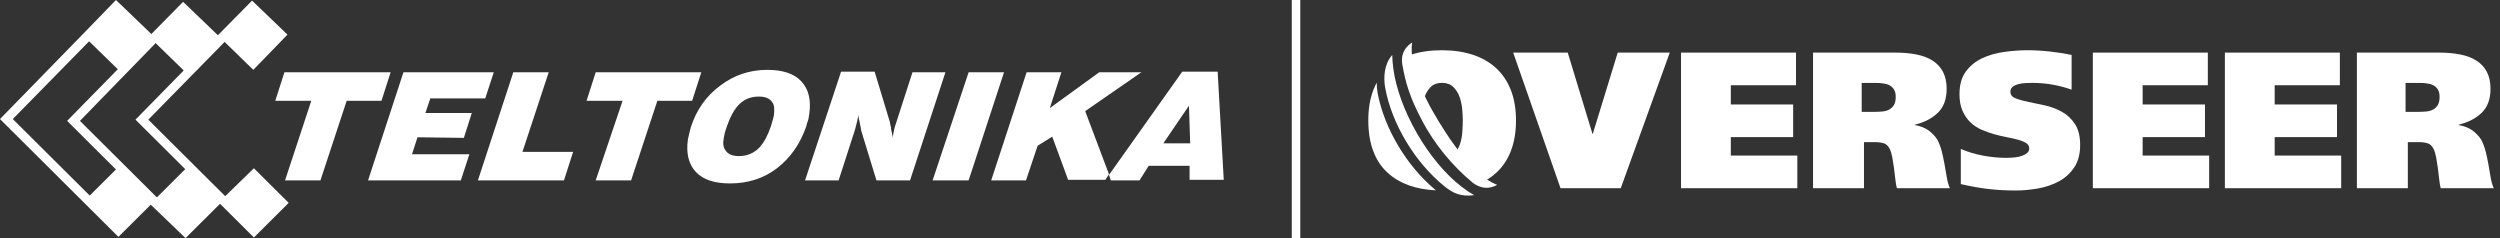 <svg width="294" height="28" viewBox="0 0 294 28" fill="none" xmlns="http://www.w3.org/2000/svg">
<rect x="0" y="0" width="294" height="28" fill="#333333" stroke="none"/>
<path d="M49.096 16.143L48.45 18.143H55.197L54.192 21.214H43.282L47.445 8.5H58.068L57.063 11.571H50.603L50.029 13.286H55.484L54.551 16.214L49.096 16.143ZM29.859 19.786L33.951 23.857L29.859 27.929L25.768 23.857L15.934 14.071L21.605 8.286L18.303 5.071L9.403 14.214L18.447 23.214L21.82 19.857L25.912 23.929L21.82 28L17.729 24.071L13.925 27.857L9.833 23.786L0 14L9.618 4.143L13.638 0L17.801 4L21.533 0.214L25.624 4.143L29.644 0.071L33.807 4.071L29.788 8.214L26.414 4.929L17.442 14.071L26.486 23.071L29.859 19.786ZM13.853 8.143L10.479 4.857L1.507 14L10.551 23L13.638 19.929L7.895 14.214L13.853 8.143ZM64.528 8.5H60.364L56.202 21.214H66.322L67.399 17.857H61.441L64.528 8.5ZM45.937 8.5H33.448L32.371 11.857H36.606L33.52 21.214H37.683L40.769 11.857H44.861L45.937 8.5ZM107.307 8.5L105.369 14.5C105.153 15.071 105.082 15.571 105.01 16V16.214L104.795 15.214C104.795 15.071 104.795 14.929 104.723 14.786C104.723 14.643 104.651 14.5 104.651 14.357L102.857 8.429H98.909L94.674 21.214H98.622L100.56 15.214C100.703 14.643 100.847 14.143 100.919 13.714V13.5C100.99 13.714 100.99 14 101.062 14.214C101.206 14.929 101.277 15.286 101.277 15.357L103.072 21.214H107.02L111.183 8.5H107.307ZM139.894 21.214V19.5H135.084L134.008 21.214H130.634L130.419 20.571L139.032 8.429H143.195L143.913 21.143H139.894V21.214ZM139.965 16.857L139.822 12.429L136.807 16.857H139.965ZM134.223 8.5H129.271L123.457 12.714L124.82 8.5H120.729L116.566 21.214H120.657L122.021 17.143L123.744 16.071L125.61 21.143H129.988L130.419 20.5L127.62 13.071L134.223 8.5ZM95.033 14.143C94.961 14.286 94.889 14.571 94.817 14.857C94.1 16.929 92.951 18.571 91.372 19.786C89.793 21 87.927 21.571 85.845 21.571C84.051 21.571 82.687 21.143 81.826 20.214C80.965 19.286 80.677 18 80.893 16.429C80.965 16 81.108 15.5 81.252 14.929C81.898 12.929 83.046 11.286 84.697 10.071C86.276 8.857 88.142 8.214 90.224 8.214C92.018 8.214 93.382 8.643 94.243 9.571C95.105 10.5 95.392 11.786 95.176 13.357C95.105 13.714 95.105 13.929 95.033 14.143ZM91.013 13.571C91.085 12.857 91.085 12.357 90.798 12C90.511 11.571 90.008 11.357 89.219 11.357C88.214 11.357 87.424 11.714 86.778 12.429C86.276 13 85.845 13.786 85.487 14.857C85.415 15.071 85.343 15.286 85.271 15.5C85.199 15.714 85.199 15.929 85.128 16.143C84.984 16.857 85.056 17.357 85.343 17.714C85.63 18.143 86.132 18.357 86.922 18.357C87.855 18.357 88.716 18 89.362 17.286C89.865 16.714 90.296 15.929 90.654 14.857C90.798 14.357 90.942 13.929 91.013 13.571ZM113.91 8.5L109.675 21.214H113.91L118.073 8.5H113.91ZM82.472 8.5H70.054L68.978 11.857H73.213L70.054 21.214H74.218L77.304 11.857H81.395L82.472 8.5Z" fill="white"/>
<rect x="151.913" width="1" height="28" fill="white"/>
<path d="M177.951 6.185H184.366L187.271 15.734H187.316L190.244 6.185H196.367L190.601 22.13H183.516L177.951 6.185Z" fill="white"/>
<path d="M197.688 6.187H211.209V10.024H203.544V12.286H210.874V16.124H203.544V18.294H211.366V22.133H197.688V6.187Z" fill="white"/>
<path d="M213.214 6.187H222.892C223.831 6.187 224.672 6.263 225.417 6.415C226.162 6.567 226.795 6.814 227.317 7.157C227.838 7.5 228.237 7.942 228.512 8.482C228.788 9.022 228.926 9.674 228.926 10.435C228.926 11.654 228.583 12.594 227.898 13.256C227.213 13.919 226.312 14.387 225.194 14.661V14.707C225.849 14.828 226.382 15.038 226.792 15.335C227.201 15.632 227.548 15.994 227.831 16.421C228.054 16.848 228.23 17.312 228.356 17.814C228.482 18.317 228.591 18.824 228.68 19.333C228.769 19.844 228.855 20.342 228.937 20.829C229.019 21.317 229.141 21.751 229.306 22.132H223.07C222.995 21.842 222.936 21.489 222.891 21.069C222.846 20.651 222.794 20.216 222.735 19.767C222.675 19.318 222.608 18.896 222.534 18.499C222.459 18.103 222.362 17.783 222.243 17.539C222.064 17.173 221.83 16.945 221.539 16.854C221.249 16.763 220.917 16.717 220.545 16.717H219.204V22.131H213.214V6.187ZM218.935 13.153H220.5C220.813 13.153 221.115 13.138 221.405 13.108C221.695 13.079 221.953 13.002 222.176 12.88C222.399 12.758 222.582 12.584 222.724 12.354C222.865 12.126 222.937 11.806 222.937 11.395C222.937 11.03 222.87 10.74 222.736 10.527C222.602 10.313 222.426 10.15 222.211 10.036C221.994 9.921 221.745 9.845 221.462 9.808C221.178 9.77 220.888 9.751 220.59 9.751H218.935V13.153Z" fill="white"/>
<path d="M243.621 10.546C242.951 10.302 242.224 10.108 241.442 9.963C240.66 9.819 239.844 9.747 238.994 9.747C238.756 9.747 238.488 9.755 238.19 9.769C237.891 9.785 237.612 9.826 237.351 9.895C237.09 9.963 236.87 10.066 236.692 10.203C236.513 10.34 236.424 10.538 236.424 10.796C236.424 11.147 236.625 11.402 237.027 11.562C237.43 11.722 237.936 11.863 238.547 11.984C239.157 12.106 239.817 12.247 240.525 12.406C241.233 12.567 241.892 12.818 242.503 13.16C243.114 13.503 243.621 13.983 244.023 14.6C244.425 15.216 244.626 16.035 244.626 17.055C244.626 18.122 244.391 19.002 243.922 19.694C243.453 20.388 242.853 20.933 242.123 21.328C241.393 21.724 240.577 22.001 239.676 22.162C238.775 22.322 237.891 22.402 237.027 22.402C235.88 22.402 234.8 22.34 233.787 22.22C232.773 22.098 231.708 21.907 230.591 21.648V17.513C231.396 17.863 232.267 18.126 233.206 18.301C234.145 18.476 235.061 18.563 235.955 18.563C236.312 18.563 236.651 18.544 236.972 18.507C237.292 18.469 237.575 18.404 237.822 18.313C238.068 18.222 238.265 18.107 238.414 17.97C238.563 17.833 238.638 17.665 238.638 17.468C238.638 17.193 238.519 16.981 238.28 16.828C238.042 16.676 237.732 16.547 237.353 16.44C236.973 16.334 236.537 16.235 236.045 16.144C235.554 16.053 235.051 15.934 234.537 15.789C234.023 15.645 233.52 15.466 233.028 15.253C232.536 15.04 232.101 14.75 231.72 14.384C231.34 14.019 231.031 13.57 230.793 13.037C230.555 12.504 230.436 11.849 230.436 11.072C230.436 9.976 230.685 9.088 231.185 8.411C231.684 7.734 232.325 7.211 233.106 6.846C233.889 6.48 234.753 6.233 235.699 6.104C236.645 5.975 237.565 5.909 238.459 5.909C239.308 5.909 240.176 5.959 241.062 6.058C241.949 6.157 242.801 6.291 243.621 6.458V10.546Z" fill="white"/>
<path d="M246.118 6.187H259.64V10.024H251.974V12.286H259.305V16.124H251.974V18.294H259.796V22.133H246.118V6.187Z" fill="white"/>
<path d="M261.645 6.187H275.167V10.024H267.501V12.286H274.832V16.124H267.501V18.294H275.323V22.133H261.645V6.187Z" fill="white"/>
<path d="M277.171 6.187H286.849C287.788 6.187 288.629 6.263 289.374 6.415C290.119 6.567 290.752 6.814 291.274 7.157C291.795 7.5 292.194 7.942 292.469 8.482C292.745 9.022 292.883 9.674 292.883 10.435C292.883 11.654 292.54 12.594 291.855 13.256C291.17 13.919 290.269 14.387 289.151 14.661V14.707C289.806 14.828 290.339 15.038 290.749 15.335C291.158 15.632 291.505 15.994 291.788 16.421C292.011 16.848 292.187 17.312 292.313 17.814C292.439 18.317 292.548 18.824 292.637 19.333C292.726 19.844 292.812 20.342 292.894 20.829C292.976 21.317 293.098 21.751 293.263 22.132H287.027C286.952 21.842 286.893 21.489 286.848 21.069C286.803 20.651 286.751 20.216 286.692 19.767C286.632 19.318 286.565 18.896 286.491 18.499C286.416 18.103 286.319 17.783 286.2 17.539C286.021 17.173 285.787 16.945 285.496 16.854C285.206 16.763 284.874 16.717 284.502 16.717H283.161V22.131H277.171V6.187ZM282.893 13.153H284.458C284.771 13.153 285.073 13.138 285.363 13.108C285.653 13.079 285.911 13.002 286.134 12.88C286.357 12.758 286.54 12.584 286.682 12.354C286.823 12.126 286.895 11.806 286.895 11.395C286.895 11.03 286.828 10.74 286.694 10.527C286.559 10.313 286.384 10.15 286.169 10.036C285.952 9.921 285.703 9.845 285.419 9.808C285.136 9.77 284.846 9.751 284.548 9.751H282.894V13.153H282.893Z" fill="white"/>
<path d="M162.011 10.953C161.936 10.552 161.898 10.136 161.903 9.722C161.75 10.005 161.613 10.301 161.494 10.614C161.106 11.634 160.913 12.814 160.913 14.154C160.913 16.881 161.673 18.937 163.193 20.322C164.58 21.588 166.472 22.273 168.865 22.383C165.431 19.561 162.782 15.077 162.011 10.953Z" fill="white"/>
<path d="M177.686 10.614C177.291 9.594 176.717 8.733 175.966 8.032C175.213 7.332 174.297 6.803 173.216 6.445C172.136 6.087 170.918 5.907 169.563 5.907C168.191 5.907 166.974 6.087 165.909 6.445C165.639 6.536 165.379 6.637 165.13 6.75C165.209 7.926 165.631 9.986 167.227 12.982C167.231 12.935 167.234 12.889 167.239 12.841C167.284 12.33 167.383 11.847 167.54 11.39C167.696 10.932 167.935 10.545 168.256 10.225C168.576 9.904 169.012 9.745 169.563 9.745C170.13 9.745 170.576 9.904 170.905 10.225C171.232 10.545 171.478 10.932 171.642 11.39C171.806 11.847 171.911 12.33 171.956 12.841C172.001 13.351 172.023 13.789 172.023 14.154C172.023 14.581 172.004 15.049 171.967 15.559C171.93 16.07 171.833 16.549 171.677 16.998C171.521 17.448 171.278 17.821 170.951 18.118C170.858 18.202 170.753 18.273 170.638 18.333C171.641 19.611 172.776 20.829 173.914 21.615C174.698 21.283 175.383 20.849 175.968 20.311C176.72 19.618 177.295 18.758 177.689 17.73C178.083 16.702 178.281 15.51 178.281 14.155C178.278 12.815 178.081 11.634 177.686 10.614Z" fill="white"/>
<path d="M164.199 9.837C163.923 8.766 163.736 7.442 163.726 6.471C162.813 7.474 162.654 9.027 162.909 10.393C163.689 14.565 166.39 19.106 169.882 21.922C170.866 22.715 171.771 23.157 173.362 22.948C169.389 20.735 165.54 15.039 164.199 9.837Z" fill="white"/>
<path d="M168.181 12.53C165.433 7.425 166.076 5.002 166.077 5C166.07 5.005 164.597 5.774 164.91 7.562C165.288 9.724 165.769 11.442 167.323 14.348C168.675 16.872 170.722 19.449 173.174 21.469C173.51 21.746 173.902 21.931 174.313 22.026C174.91 22.165 175.536 22.045 176.066 21.734C172.561 20.438 168.866 13.764 168.181 12.53Z" fill="white"/>
</svg>

